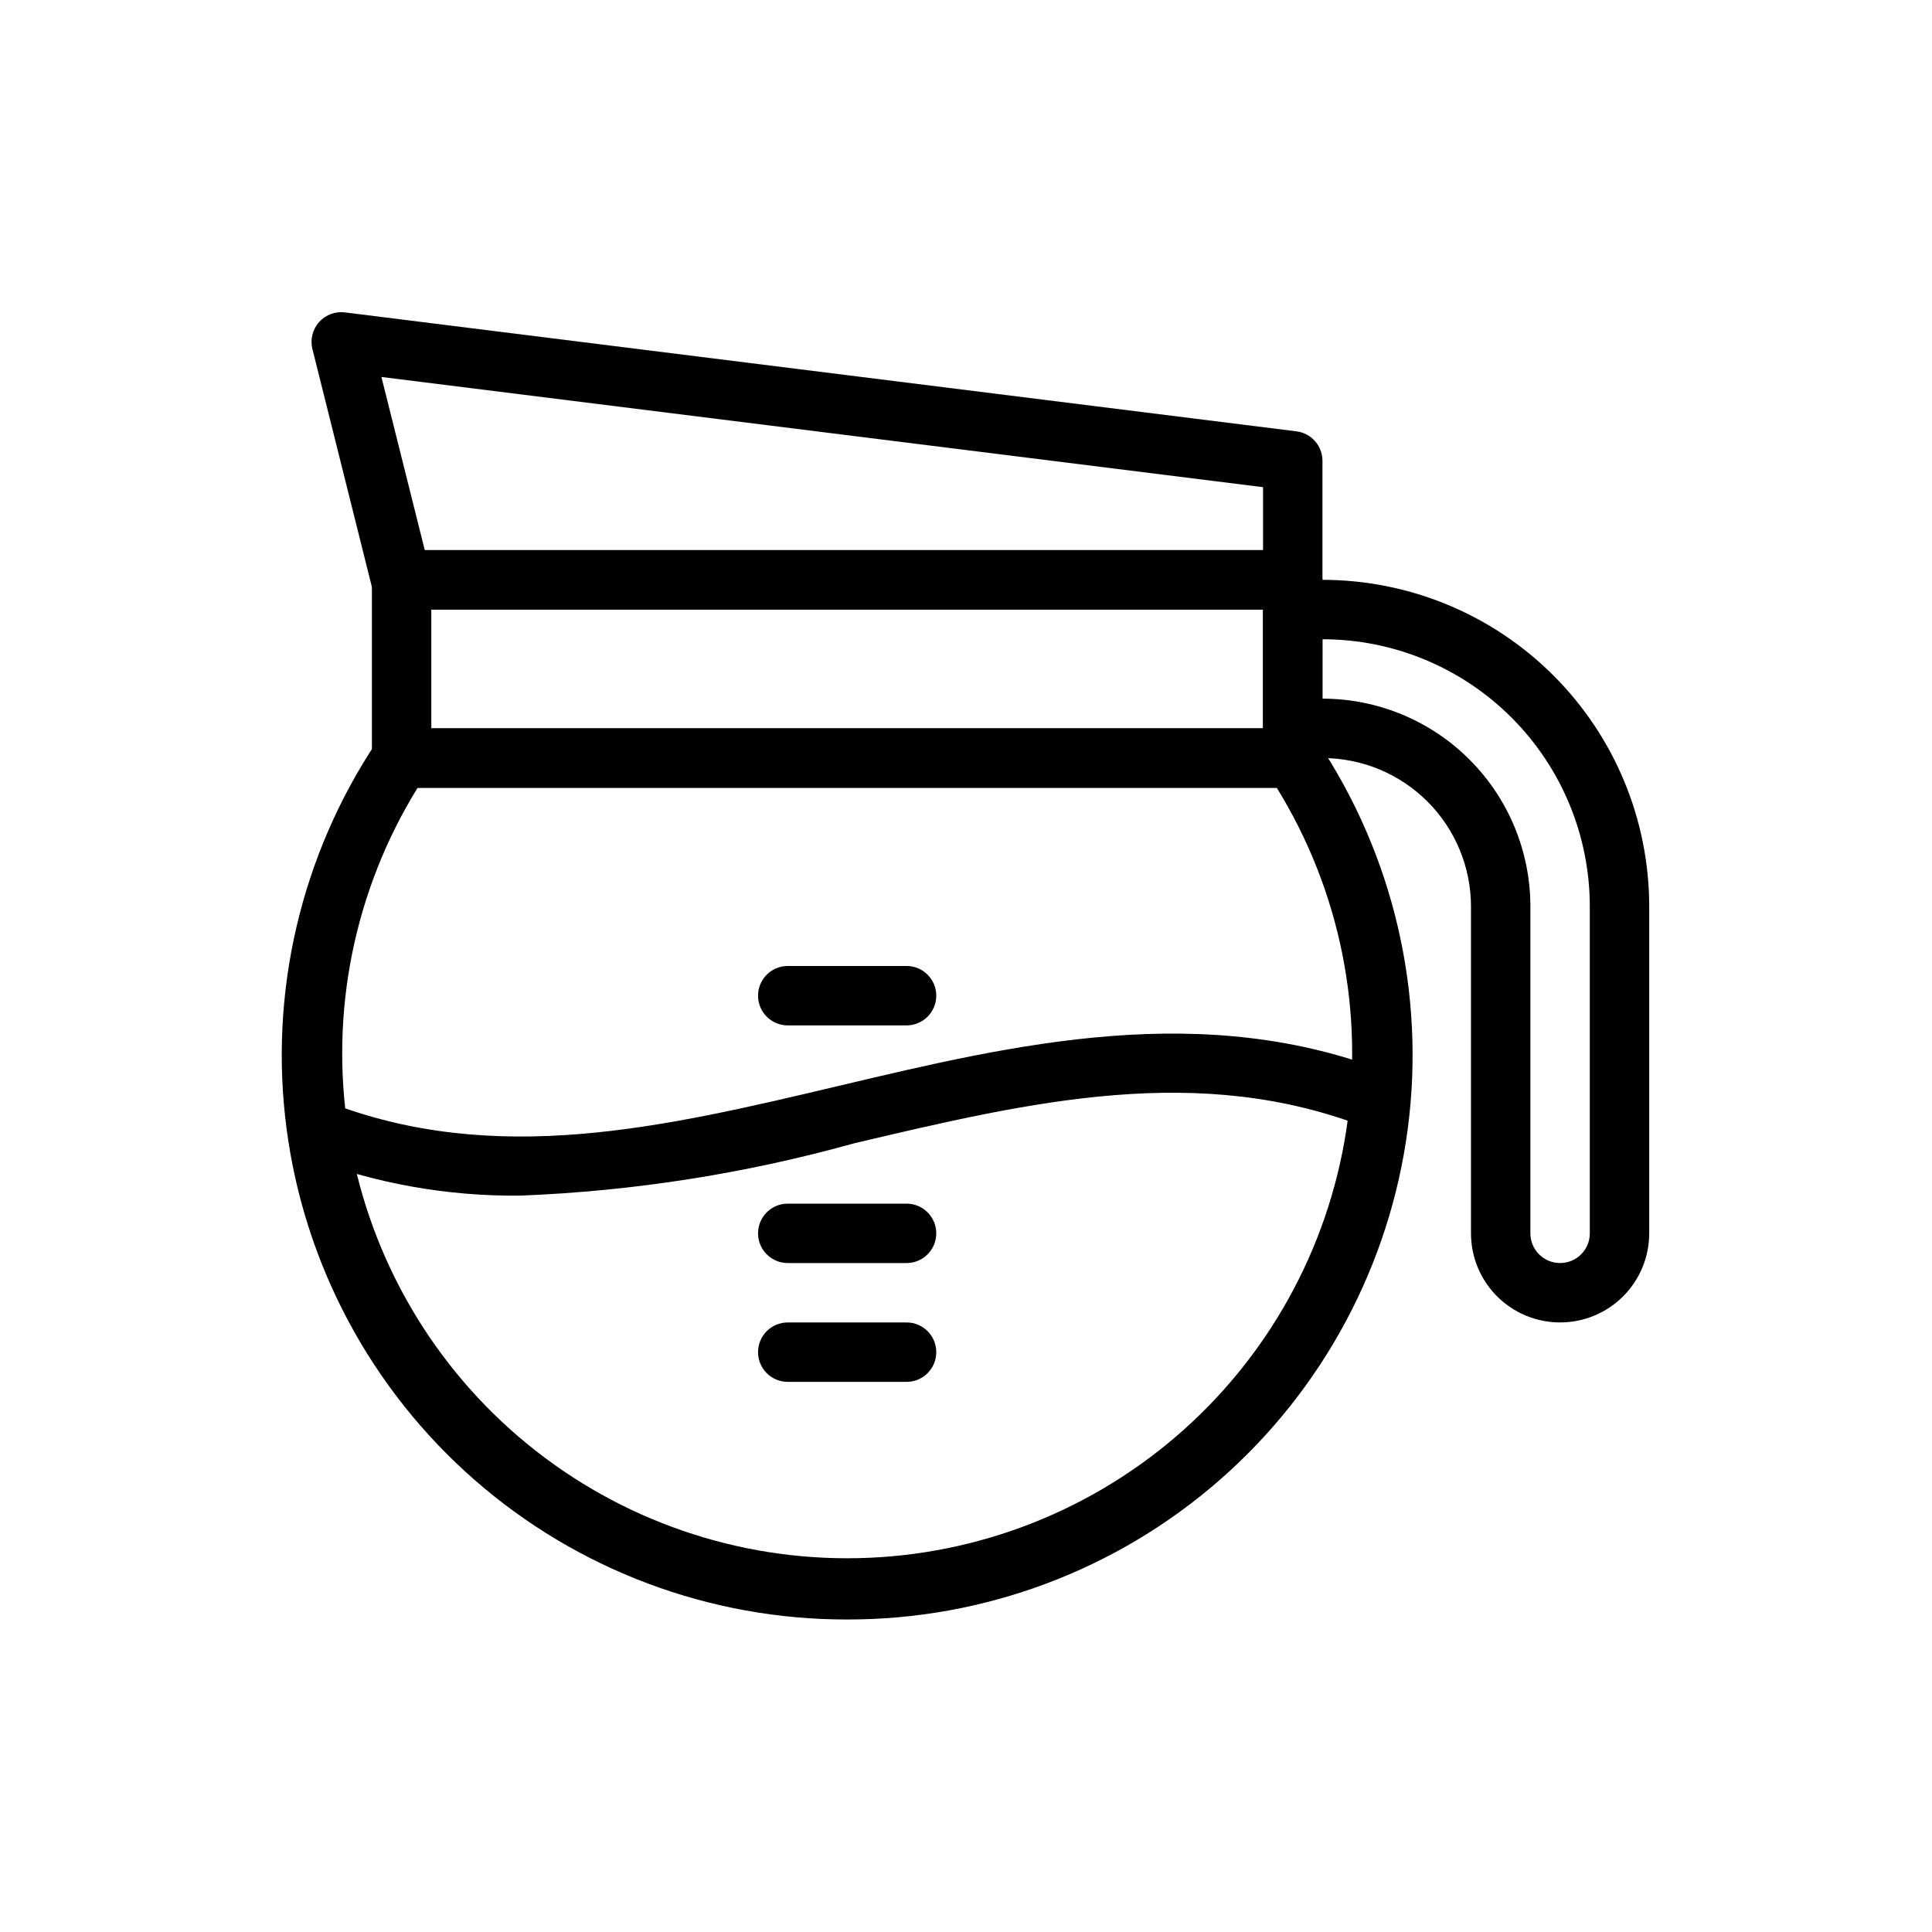 <?xml version="1.0" encoding="UTF-8"?>
<!-- The Best Svg Icon site in the world: iconSvg.co, Visit us! https://iconsvg.co -->
<svg fill="#000000" width="800px" height="800px" version="1.1" viewBox="144 144 512 512" xmlns="http://www.w3.org/2000/svg">
 <g>
  <path d="m368.51 573.18c-36.324 0.066-71.43-13.086-98.766-37.004-27.336-23.918-45.035-56.969-49.789-92.977-4.758-36.012 3.75-72.52 23.938-102.72 1.469-2.168 3.918-3.465 6.535-3.461h236.16c2.621-0.004 5.07 1.293 6.535 3.461 20.188 30.199 28.695 66.707 23.941 102.72-4.758 36.008-22.457 69.059-49.793 92.977-27.336 23.918-62.441 37.07-98.762 37.004zm-113.83-220.42c-16.785 27.156-23.312 59.414-18.398 90.961 4.91 31.543 20.938 60.293 45.184 81.055 24.25 20.766 55.121 32.18 87.047 32.18 31.922 0 62.797-11.414 87.043-32.18 24.25-20.762 40.273-49.512 45.188-81.055 4.91-31.547-1.617-63.805-18.402-90.961z"/>
  <path d="m486.59 352.77h-236.16c-4.348 0-7.871-3.523-7.871-7.871v-47.23c0-4.348 3.523-7.875 7.871-7.875h236.16c2.09 0 4.09 0.832 5.566 2.309 1.477 1.473 2.305 3.477 2.305 5.566v47.23c0 2.086-0.828 4.09-2.305 5.566-1.477 1.477-3.477 2.305-5.566 2.305zm-228.29-15.742h220.42v-31.488h-220.42z"/>
  <path d="m486.59 305.54h-236.16c-3.703 0.105-6.984-2.383-7.871-5.984l-15.742-62.977h-0.004c-0.664-2.562 0.004-5.289 1.777-7.258 1.777-1.965 4.422-2.906 7.039-2.504l251.91 31.488c3.977 0.48 6.957 3.871 6.926 7.875v31.488c0 2.086-0.828 4.09-2.305 5.566-1.477 1.473-3.477 2.305-5.566 2.305zm-230.02-15.746h222.15v-16.688l-233.64-29.207z"/>
  <path d="m557.44 494.46c-6.262 0-12.27-2.484-16.699-6.914-4.426-4.43-6.914-10.438-6.914-16.699v-86.594c0-10.438-4.148-20.449-11.531-27.832-7.379-7.379-17.391-11.527-27.832-11.527h-7.871c-4.348 0-7.871-3.523-7.871-7.871v-31.488c0-4.348 3.523-7.871 7.871-7.871h7.871c22.969 0 44.992 9.121 61.23 25.359 16.242 16.242 25.363 38.266 25.363 61.23v86.594c0 6.262-2.488 12.27-6.918 16.699-4.426 4.43-10.434 6.914-16.699 6.914zm-62.977-165.31c14.617 0 28.633 5.809 38.965 16.141 10.336 10.336 16.141 24.352 16.141 38.965v86.594c0 4.348 3.523 7.871 7.871 7.871s7.875-3.523 7.875-7.871v-86.594c0-18.789-7.465-36.809-20.754-50.098-13.285-13.285-31.305-20.75-50.098-20.75z"/>
  <path d="m281.92 460.85c-19.363 0.219-38.594-3.227-56.68-10.152-3.723-1.77-5.449-6.109-3.961-9.953 1.488-3.844 5.688-5.887 9.629-4.691 44.477 17.238 88.719 6.769 135.55-4.328 46.84-11.098 96.516-22.906 146.11-3.305 4.043 1.605 6.016 6.188 4.406 10.23-1.609 4.047-6.191 6.019-10.234 4.41-44.793-17.711-89.348-7.164-136.42 3.938-28.828 8.031-58.496 12.68-88.402 13.852z"/>
  <path d="m384.25 415.74h-31.488c-4.348 0-7.871-3.523-7.871-7.871s3.523-7.871 7.871-7.871h31.488c4.348 0 7.871 3.523 7.871 7.871s-3.523 7.871-7.871 7.871z"/>
  <path d="m384.25 478.72h-31.488c-4.348 0-7.871-3.523-7.871-7.871s3.523-7.871 7.871-7.871h31.488c4.348 0 7.871 3.523 7.871 7.871s-3.523 7.871-7.871 7.871z"/>
  <path d="m384.25 510.21h-31.488c-4.348 0-7.871-3.523-7.871-7.871 0-4.348 3.523-7.875 7.871-7.875h31.488c4.348 0 7.871 3.527 7.871 7.875 0 4.348-3.523 7.871-7.871 7.871z"/>
 </g>
</svg>